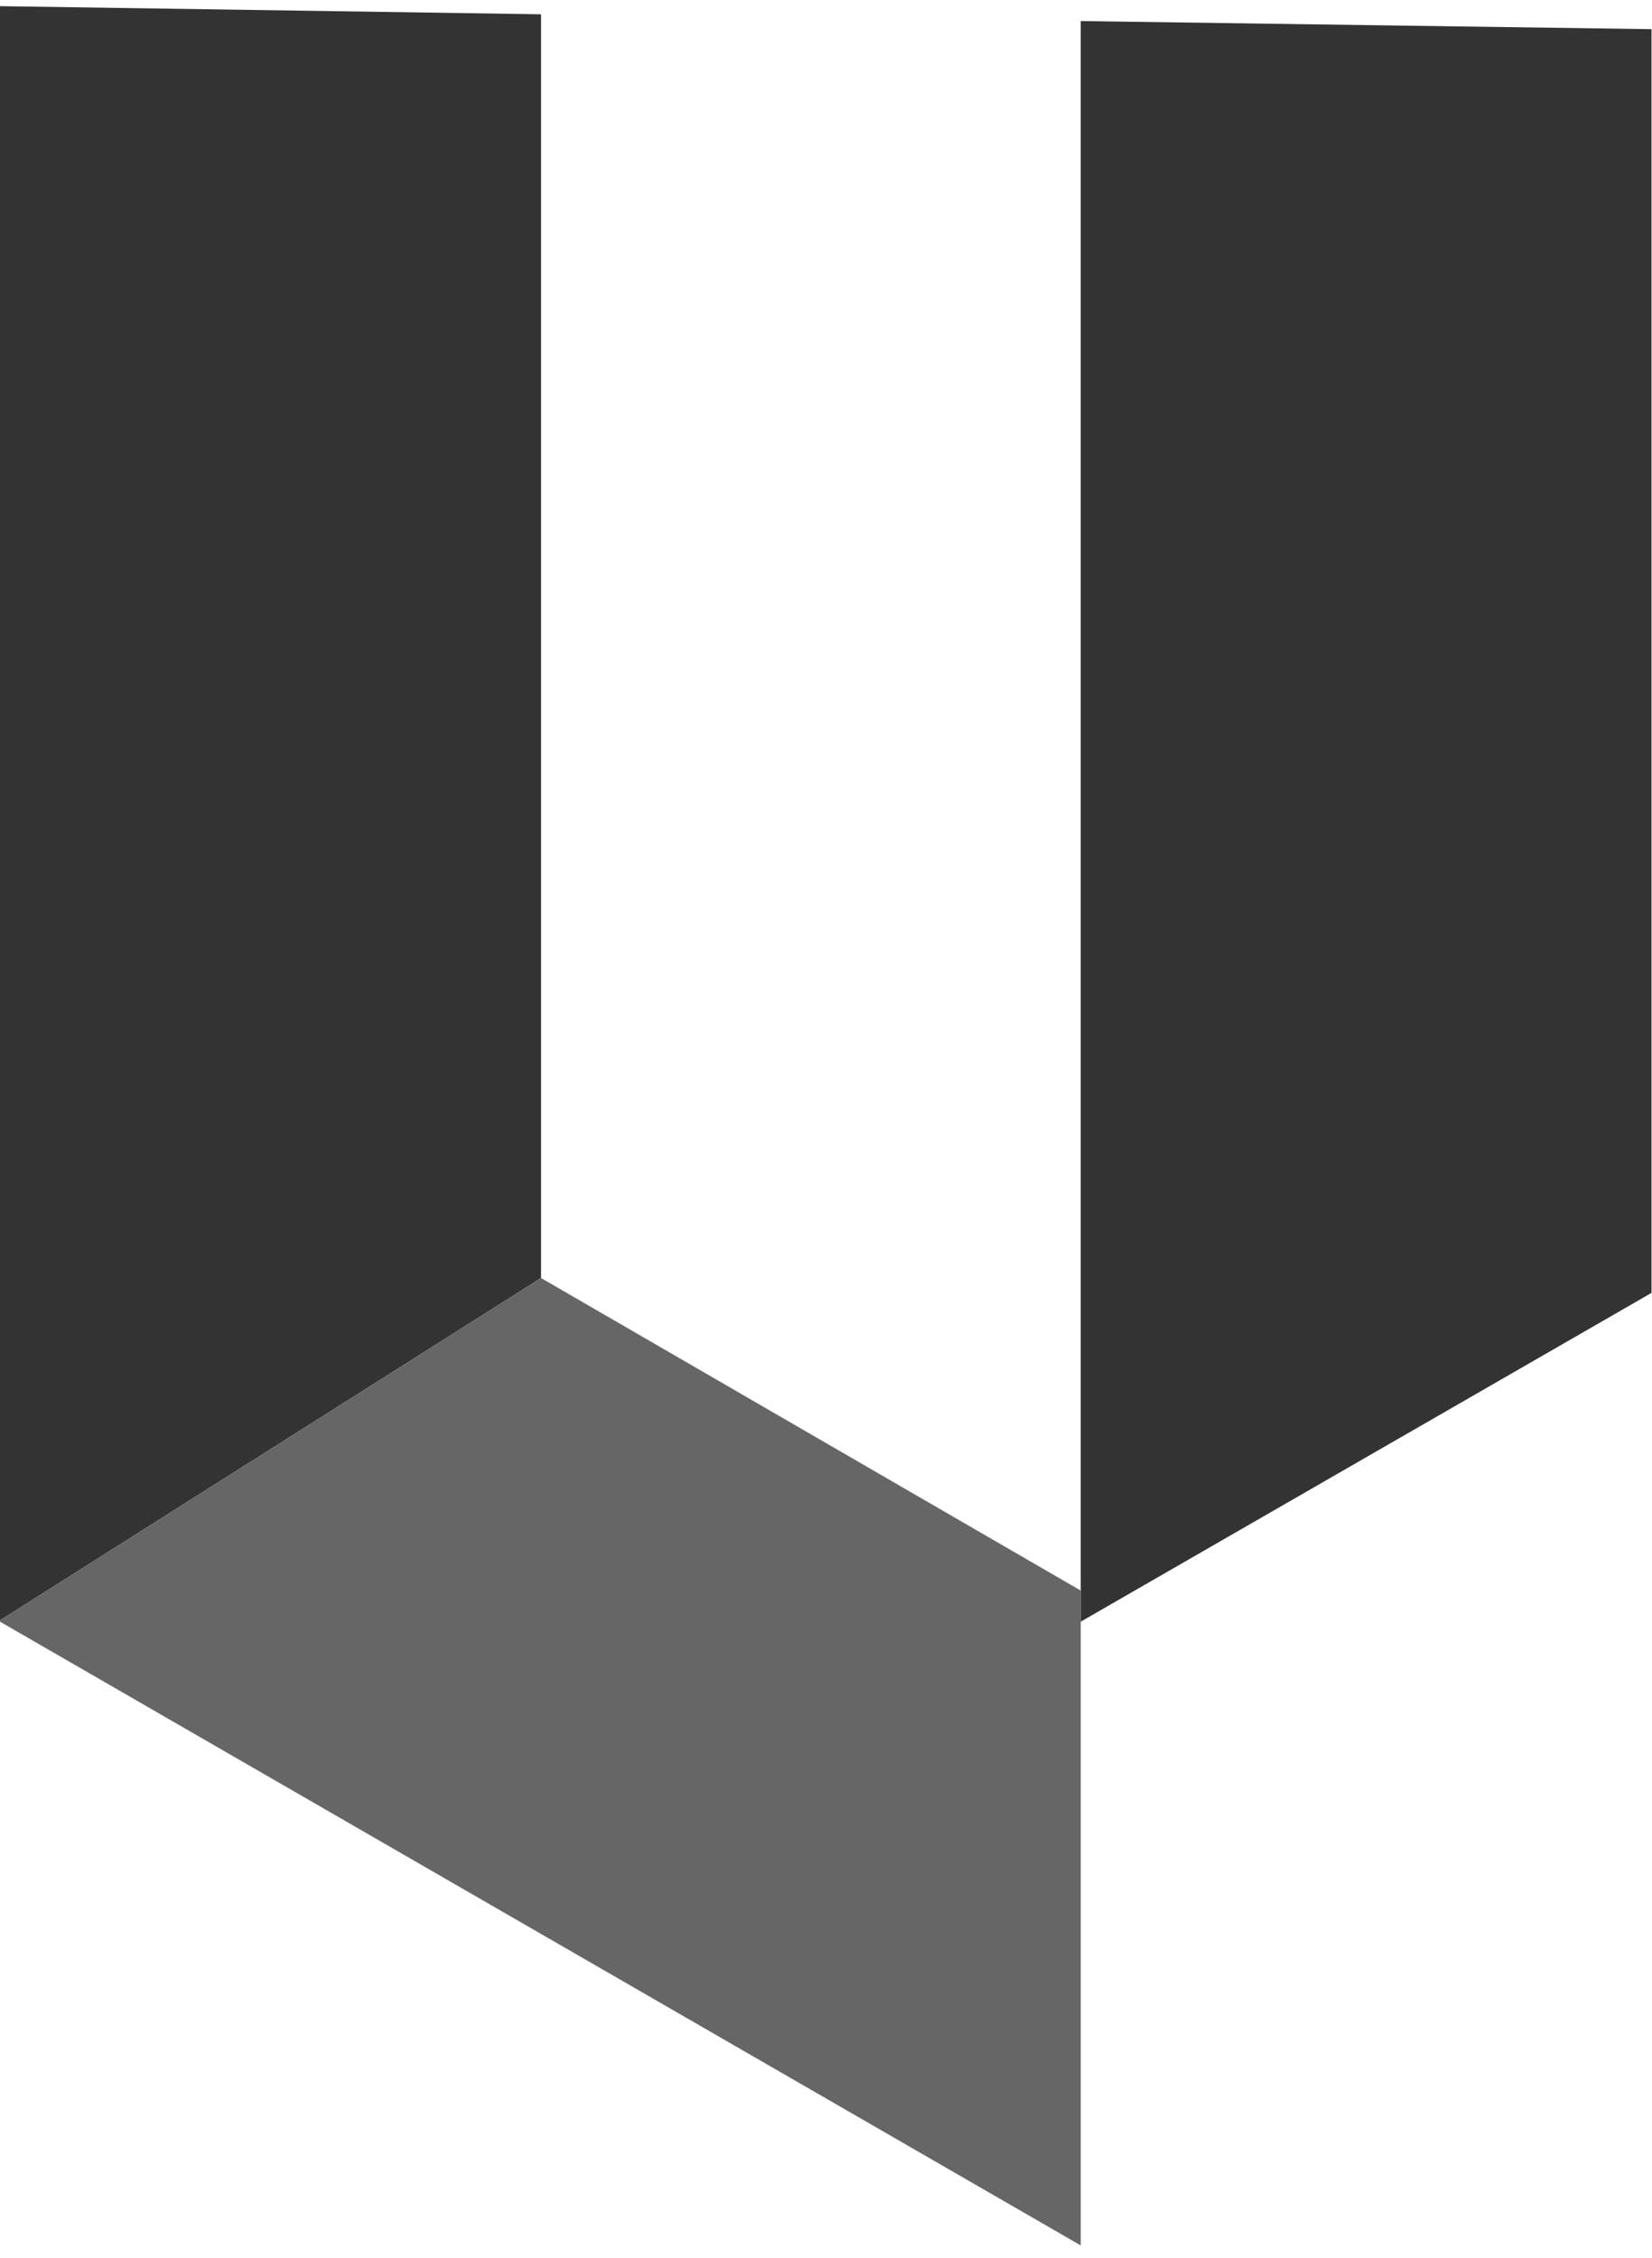 <?xml version="1.0" encoding="utf-8"?>
<svg xmlns="http://www.w3.org/2000/svg" width="101" height="138" viewBox="0 0 101 138" fill="none">
<path fill-rule="evenodd" clip-rule="evenodd" d="M0 99.032L33.078 78.11V0.873L0 0.377V99.032Z" fill="#333333"/>
<path fill-rule="evenodd" clip-rule="evenodd" d="M0 99.033V99.115L66.073 137.238V97.213L33.078 78.111L0 99.033Z" fill="#666666"/>
<path fill-rule="evenodd" clip-rule="evenodd" d="M66.073 1.287V97.213V99.115L100.97 79.02V1.783L66.073 1.287Z" fill="#333333"/>
</svg>